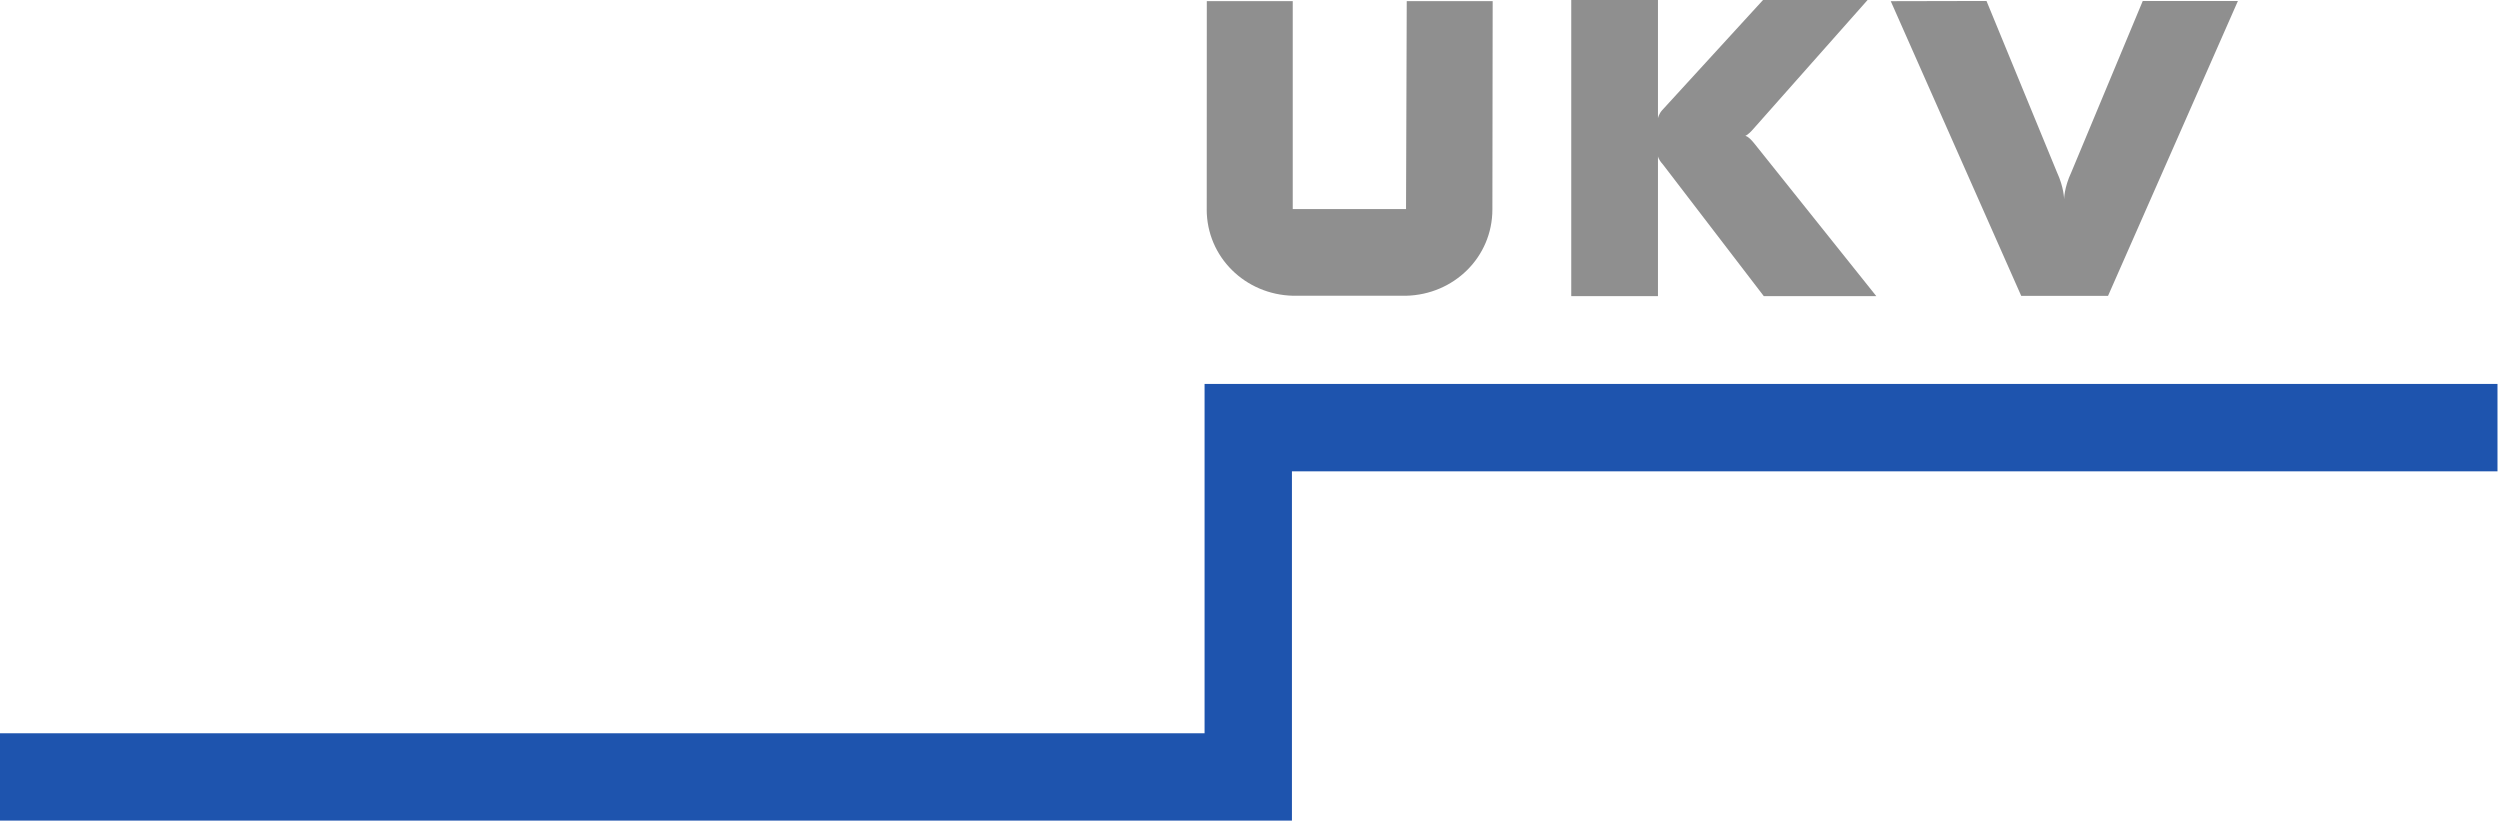 <svg xmlns:dc="http://purl.org/dc/elements/1.1/" xmlns:cc="http://creativecommons.org/ns#" xmlns:rdf="http://www.w3.org/1999/02/22-rdf-syntax-ns#" xmlns:svg="http://www.w3.org/2000/svg" xmlns="http://www.w3.org/2000/svg" xmlns:sodipodi="http://sodipodi.sourceforge.net/DTD/sodipodi-0.dtd" xmlns:inkscape="http://www.inkscape.org/namespaces/inkscape" width="400" height="131.357" viewBox="0 0 105.833 34.755" version="1.1" id="svg5396" inkscape:version="0.92.4 (5da689c313, 2019-01-14)" sodipodi:docname="Union Krankenversicherung Logo 2011.svg"><defs id="defs5390"><clipPath id="clip1"><path inkscape:connector-curvature="0" d="M 458.383,77 H 559.062 V 96 H 458.383 Z m 0,0" id="path109"/></clipPath><clipPath id="clip1-1"><path inkscape:connector-curvature="0" d="M 458.383,77 H 559.062 V 96 H 458.383 Z m 0,0" id="path109-2"/></clipPath></defs><g transform="matrix(1.051,0,0,1.051,-481.847,-65.223)" style="clip-rule:nonzero" id="g116" clip-path="url(#clip1-1)"><path inkscape:connector-curvature="0" id="path114" d="M 510.504,81.043 H 559.062 V 77.523 H 506.984 V 91.594 h -48.602 v 3.516 h 52.121 V 81.043" style="fill:#1e54ae;fill-opacity:1;fill-rule:nonzero;stroke:none"/></g><path inkscape:connector-curvature="0" id="path118" d="M 79.43,12.536 74.265,6.073 C 74.002,5.745 73.879,5.749 73.879,5.749 c 0,0 0.099,-0.003 0.361,-0.308 L 79.061,0 h -4.426 l -4.27,4.665 C 70.22,4.825 70.187,5.005 70.187,5.005 V 0 H 66.516 v 12.536 h 3.671 V 6.611 c 0,0 0,0.119 0.214,0.357 l 4.266,5.568 h 4.763" style="fill:#8f8f8f;fill-opacity:1;fill-rule:nonzero;stroke:none;stroke-width:1.051"/><path inkscape:connector-curvature="0" id="path120" d="m 51.085,8.865 0.003,-8.816 h 3.638 v 8.8 h 4.796 l 0.03,-8.8 h 3.638 l -0.012,8.816 c 0,2.02 -1.63,3.609 -3.655,3.655 h -4.78 c -2.024,-0.045 -3.659,-1.634 -3.659,-3.655" style="fill:#8f8f8f;fill-opacity:1;fill-rule:nonzero;stroke:none;stroke-width:1.051"/><path inkscape:connector-curvature="0" id="path122" d="m 90.71,0.041 -3.022,7.247 c -0.308,0.653 -0.308,1.15 -0.308,1.15 0,0 0,-0.497 -0.304,-1.15 l -2.981,-7.247 -4.053,0.009 5.523,12.475 h 3.675 L 94.738,0.042 h -4.028" style="fill:#8f8f8f;fill-opacity:1;fill-rule:nonzero;stroke:none;stroke-width:1.051"/></svg>